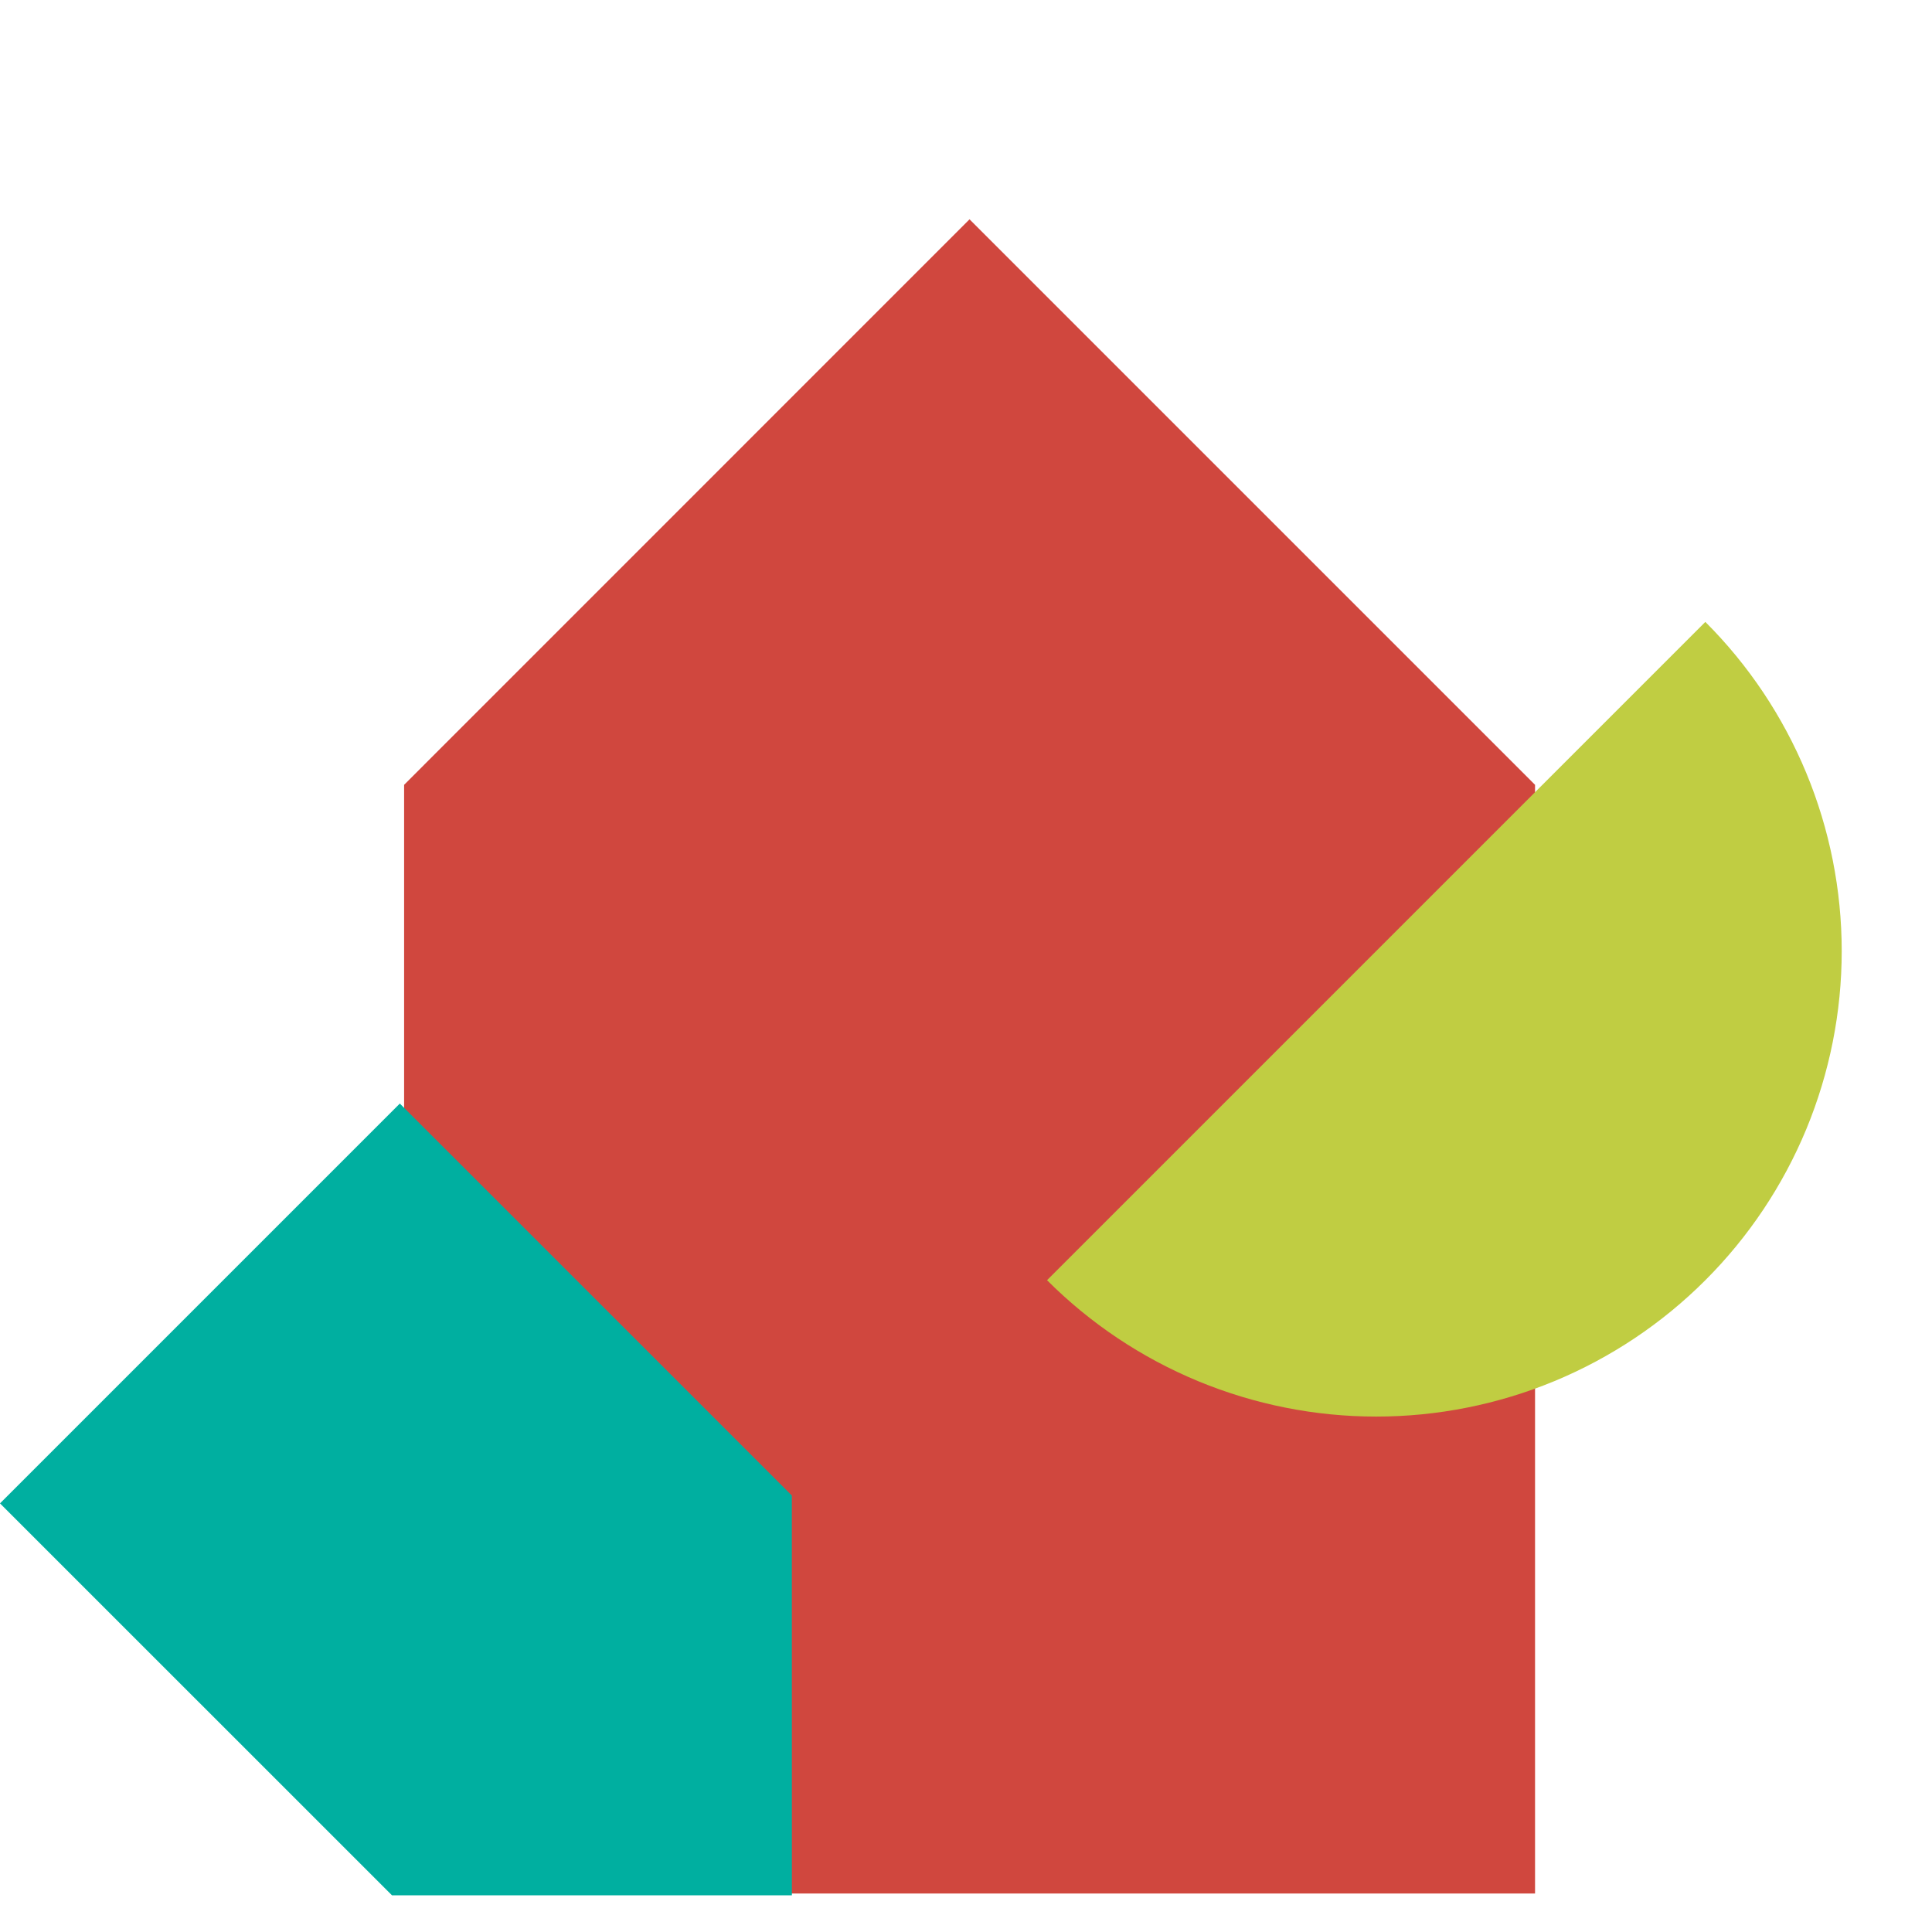 <svg width="41" height="41" viewBox="0 0 41 41" fill="none" xmlns="http://www.w3.org/2000/svg">
<g style="mix-blend-mode:multiply">
<path d="M20.575 4.654L8.576 16.655L8.576 40.183H32.576V16.655L20.575 4.654Z" fill="#D0473E"/>
</g>
<g style="mix-blend-mode:multiply">
<path d="M36.19 13.198C37.108 14.115 37.835 15.204 38.332 16.403C38.828 17.601 39.084 18.886 39.084 20.183C39.084 21.48 38.828 22.765 38.332 23.964C37.835 25.162 37.108 26.251 36.19 27.168C35.273 28.086 34.184 28.813 32.986 29.31C31.787 29.806 30.503 30.062 29.205 30.062C27.908 30.062 26.623 29.806 25.425 29.31C24.226 28.813 23.137 28.086 22.22 27.168L29.205 20.183L36.19 13.198Z" fill="#C0CD42"/>
</g>
<g style="mix-blend-mode:multiply">
<path d="M16.805 40.222L16.804 31.737L8.485 23.419L0 31.904L8.319 40.222L16.805 40.222Z" fill="#00AFA0"/>
</g>
</svg>
